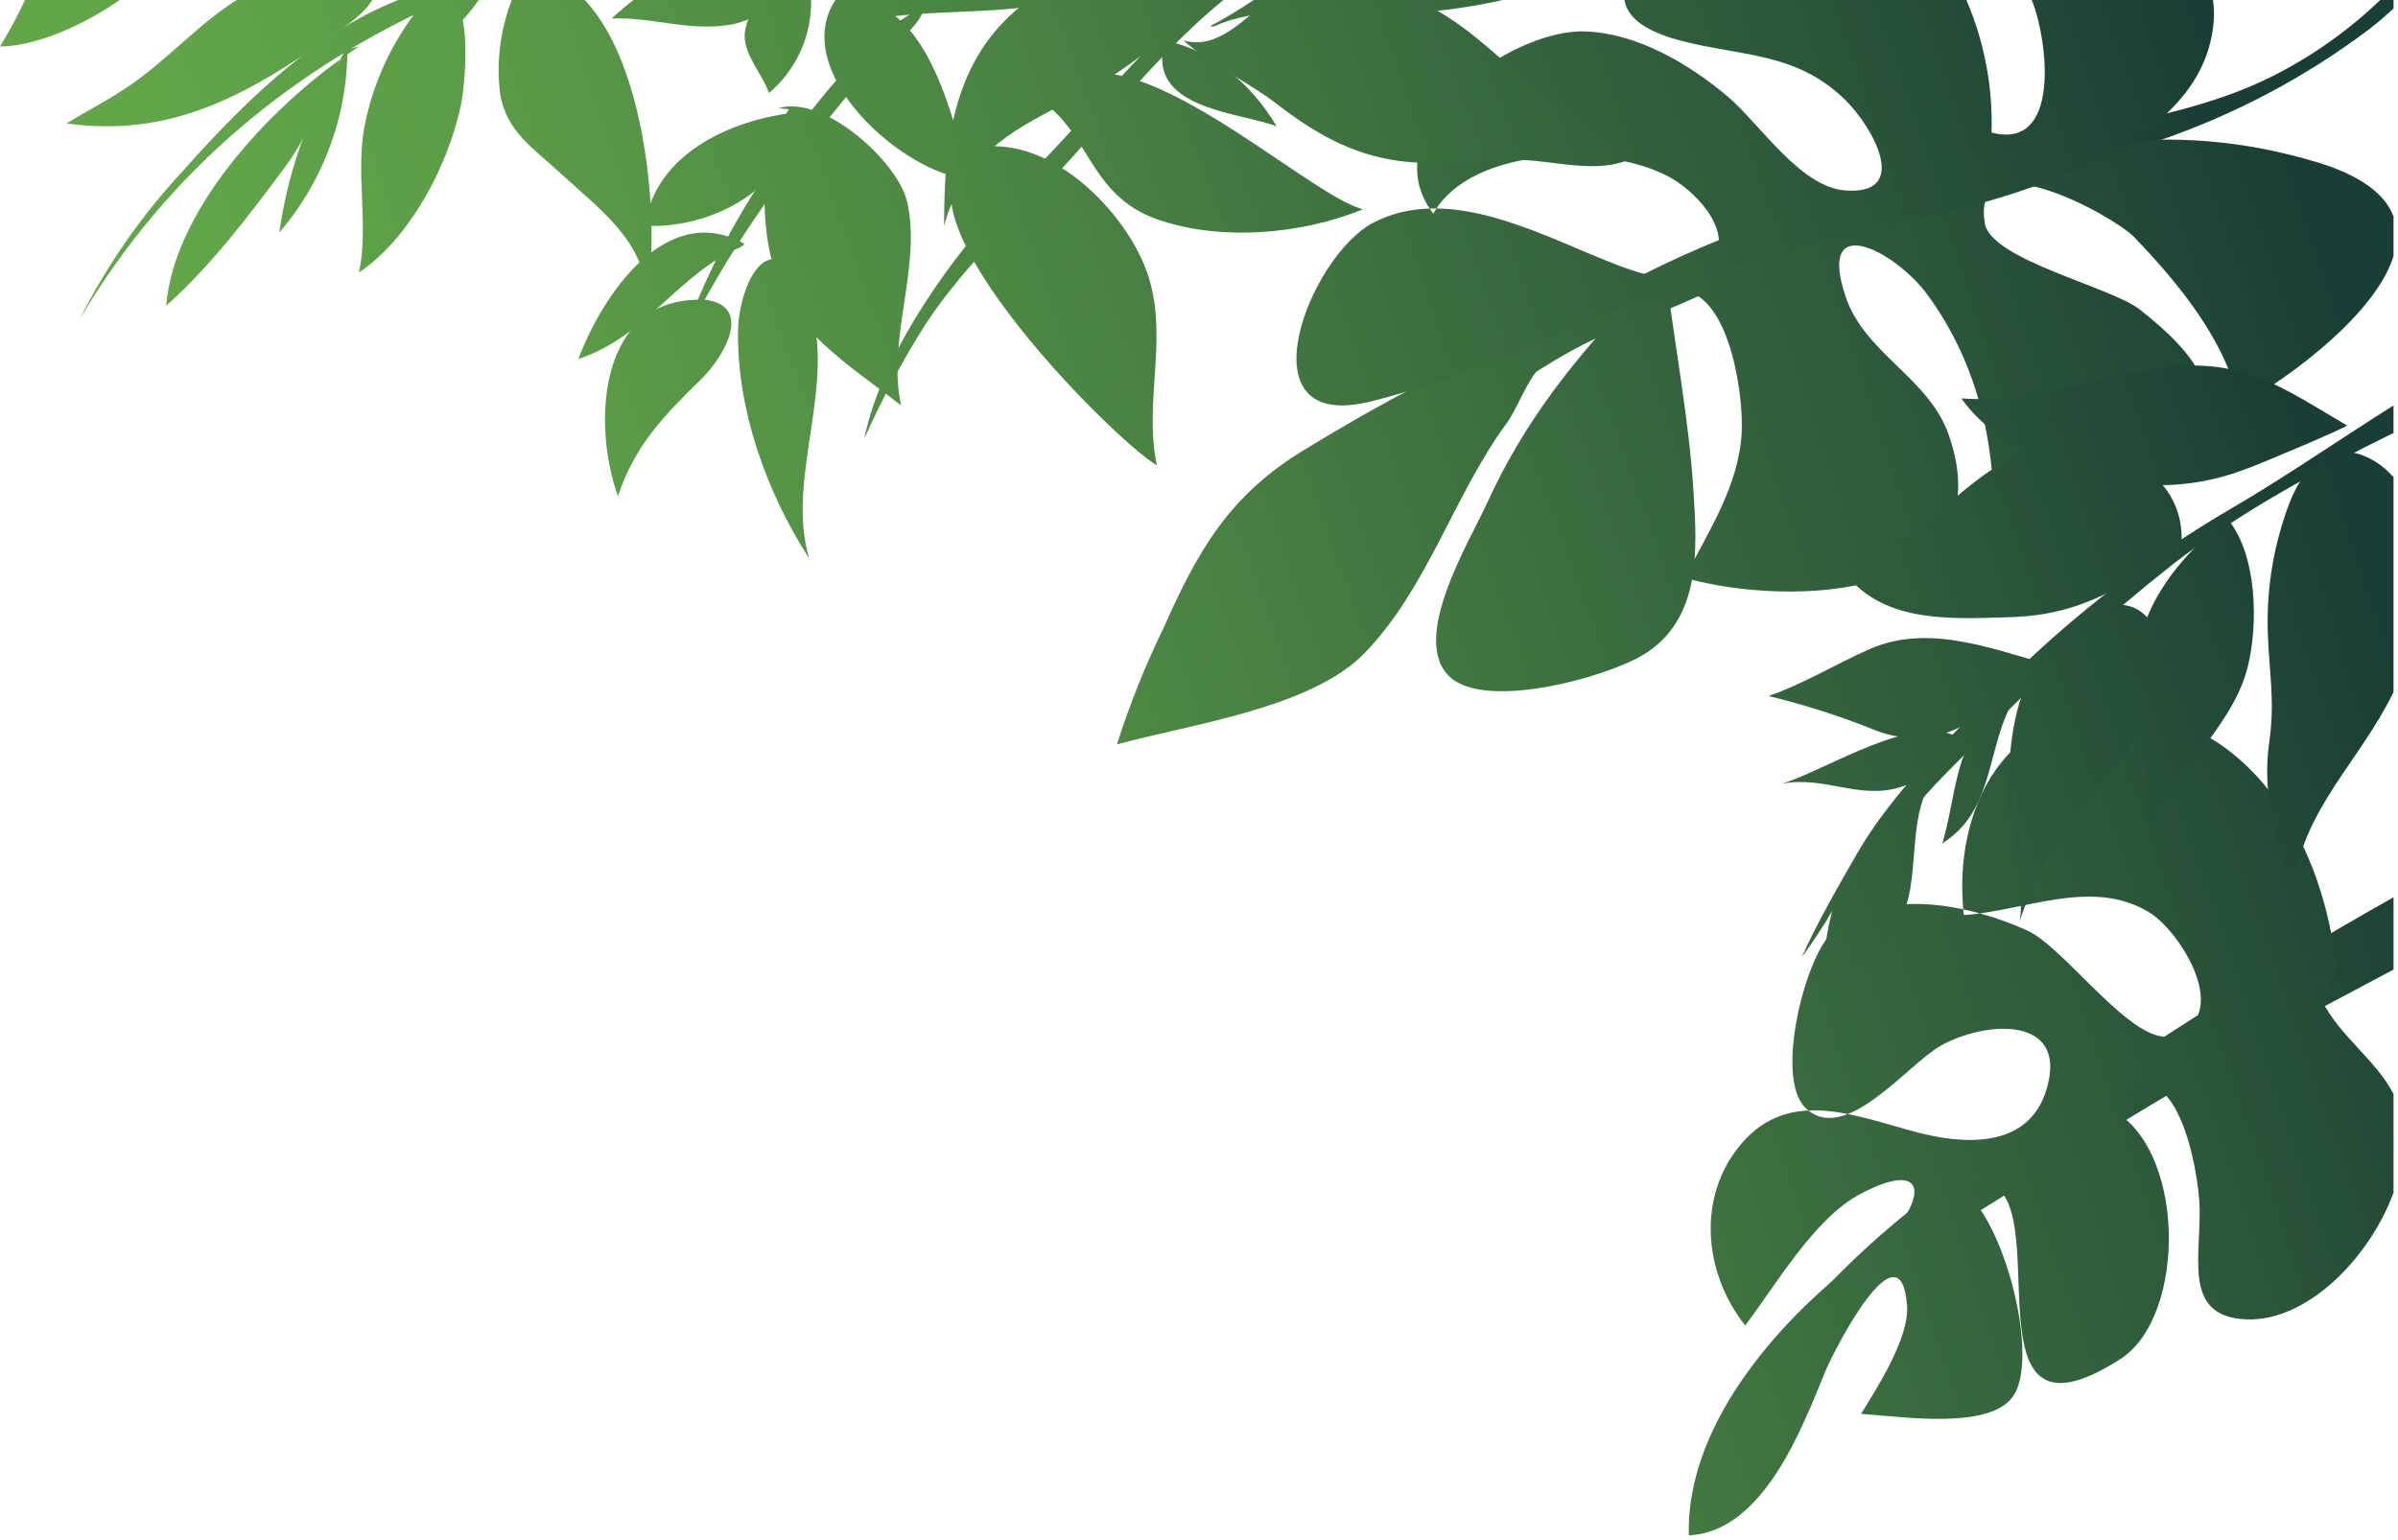 <?xml version="1.0" encoding="UTF-8"?> <svg xmlns="http://www.w3.org/2000/svg" width="263" height="169" viewBox="0 0 263 169" fill="none"><path fill-rule="evenodd" clip-rule="evenodd" d="M262.508 98.44C246.174 107.586 230.509 118.15 215.029 128.693C207.993 133.508 201.642 139.276 196.152 145.837C213.846 135.211 231.119 123.529 249.405 113.413C253.696 111.04 258.092 108.713 262.508 106.371V98.44Z" fill="url(#paint0_linear_297_229)"></path><path fill-rule="evenodd" clip-rule="evenodd" d="M256.2 106.098C254.977 93.507 247.613 79.243 233.339 78.092C219.92 77.009 214.077 88.881 215.384 100.39C222.121 99.942 229.429 96.26 235.724 100.098C239.174 102.201 245.057 111.635 238.231 113.642C234.003 114.885 226.554 104.008 222.36 102.097C216.174 99.275 206.25 97.08 200.787 102.484C197.92 105.323 194.693 118.13 197.944 121.468C202.193 125.838 209.168 116.827 212.784 114.76C217.592 112.006 226.882 111.275 224.469 119.465C222.504 126.153 215.227 125.545 210.179 124.207C203.207 122.352 195.771 119.087 190.459 126.133C186.05 131.978 187.093 140 191.406 145.417C194.808 140.932 198.945 133.705 203.982 131.018C212.664 126.389 210.782 133.221 205.368 137.086C195.963 143.802 184.864 155.878 185.223 168.442C193.403 168.038 197.616 156.709 200.184 150.474C201.294 147.783 208.467 134.028 209.157 143.25C209.416 146.716 205.91 152.221 204.11 155.115C208.638 155.399 218.695 157.014 220.983 152.868C223.646 148.043 219.393 132.485 214.608 130.139C228.459 124.982 212.999 161.679 232.576 149.082C239.908 144.366 239.812 125.39 231.078 121.46C238.016 113.505 240.808 126.577 241.194 131.554C241.643 137.302 238.986 144.485 246.418 144.749C253 144.979 259.846 138.071 262.508 130.852V120.018C260.523 116.195 256.547 113.654 254.614 109.68C255.248 109.076 255.297 108.229 255.687 107.633L256.2 106.098Z" fill="url(#paint1_linear_297_229)"></path><path fill-rule="evenodd" clip-rule="evenodd" d="M236.887 15.386C245.116 12.565 252.849 8.463 259.803 3.232C260.759 2.498 261.649 1.723 262.508 0.927V0H261.055C257.537 3.373 253.535 6.2 249.18 8.385C242.022 11.953 234.777 12.981 227.109 14.883C205.808 20.165 175.003 27.169 160.422 45.21C166.162 42.875 170.778 38.63 176.876 36.37C186.794 32.694 196.079 27.634 205.976 23.996C216 20.311 226.706 18.677 236.887 15.386Z" fill="url(#paint2_linear_297_229)"></path><path fill-rule="evenodd" clip-rule="evenodd" d="M165.132 46.583C166.476 44.742 167.283 42.162 168.716 40.486C170.741 38.117 173.839 37.083 175.626 34.376C175.766 34.227 175.768 34.239 175.639 34.407C164.733 36.827 152.433 43.627 142.947 49.414C134.79 54.388 131.365 60.417 127.57 68.987C125.574 73.084 123.88 77.323 122.503 81.669C130.629 79.426 143.775 77.717 149.671 71.637C156.526 64.573 159.44 54.384 165.132 46.583Z" fill="url(#paint3_linear_297_229)"></path><path fill-rule="evenodd" clip-rule="evenodd" d="M179.431 32.29C172.702 39.307 167.14 46.301 163.118 55.143C161.198 59.362 154.471 70.281 159.099 74.34C163.188 77.924 176.306 74.252 180.287 71.799C186.592 67.918 186.15 60.348 185.728 53.807C185.233 46.056 183.754 38.367 182.784 30.665C181.841 30.529 180.881 30.753 180.099 31.29C179.317 31.828 178.772 32.638 178.574 33.558L179.431 32.29Z" fill="url(#paint4_linear_297_229)"></path><path fill-rule="evenodd" clip-rule="evenodd" d="M183.026 31.945C189.516 30.459 191.245 43.156 191.023 47.41C190.726 53.228 187.409 58.269 184.759 63.387C196.011 66.614 220.007 66.036 213.742 47.748C211.607 41.513 204.553 38.8 202.45 32.635C199.114 22.851 207.953 27.635 211.376 32.308C217.159 40.202 219.122 49.643 218.581 59.224C226.038 58.145 233.03 54.967 238.735 50.066C245.535 44.252 240.752 38.747 234.695 33.967C231.527 31.465 218.344 28.513 217.687 24.497C216.135 15.047 231.8 23.66 234.054 26.002C238.937 31.076 244.208 37.464 245.631 44.49C251.534 41.163 260.579 34.322 262.507 28.102V23.742C261.611 21.353 259.014 19.251 253.947 17.745C237.396 12.822 224.398 16.199 208.108 20.566C199.319 22.968 190.886 26.511 183.026 31.105V31.945Z" fill="url(#paint5_linear_297_229)"></path><path fill-rule="evenodd" clip-rule="evenodd" d="M150.388 44.032C135.997 47.661 143.516 28.187 150.562 24.462C158.541 20.247 168.315 25.413 175.589 28.36C178.51 29.542 184.801 32.215 187.469 29.228C190.522 25.813 186.277 21.287 183.367 19.577C176.787 15.713 161.34 15.89 157.202 23.444C150.204 14.33 165.528 3.139 173.862 3.446C179.567 3.658 185.199 6.98 189.459 10.568C192.96 13.515 197.399 20.508 202.359 20.892C209.577 21.454 205.469 13.998 202.372 10.96C196.925 5.609 190.769 6.223 184.041 4.38C180.152 3.314 178.424 1.759 178.169 0H215.662C217.635 4.584 218.577 9.55 218.421 14.542C226.1 16.556 224.557 4.402 222.928 0.253L222.825 0H242.709C242.816 0.744 242.845 1.497 242.796 2.248C241.451 20.591 207.354 24.067 194.566 27.741C179.468 32.077 165.509 40.217 150.388 44.032Z" fill="url(#paint6_linear_297_229)"></path><path fill-rule="evenodd" clip-rule="evenodd" d="M262.506 44.48C256.367 48.353 250.406 52.482 244.645 55.825C235.811 61.002 227.652 67.255 220.353 74.443C214.64 80.027 207.667 86.697 203.664 93.655C201.558 97.315 199.329 101.186 197.609 105.003C198.776 103.424 199.861 101.786 200.859 100.095C203.04 96.893 205.983 94.548 208.064 91.296C210.495 87.495 213.977 84.333 217.14 81.101C223.779 74.194 230.885 67.753 238.408 61.825C245.892 56.039 254.113 51.635 262.506 47.498V44.48Z" fill="url(#paint7_linear_297_229)"></path><path fill-rule="evenodd" clip-rule="evenodd" d="M215.111 43.708C219.354 49.709 228.217 52.647 235.261 53.187C239.036 53.404 242.812 52.81 246.335 51.447C247.602 51.023 257.608 46.796 257.4 46.673C250.211 42.456 245.998 39.193 237.153 40.336C229.829 41.282 222.588 44.285 215.111 43.708Z" fill="url(#paint8_linear_297_229)"></path><path fill-rule="evenodd" clip-rule="evenodd" d="M239.26 59.624C239.75 50.132 227.661 46.766 220.877 50.121C213.91 53.566 209.842 60.653 201.984 62.35C206.116 68.468 213.972 67.902 220.493 67.706C228.727 67.459 233.05 64.035 239.902 59.873L239.26 59.624Z" fill="url(#paint9_linear_297_229)"></path><path fill-rule="evenodd" clip-rule="evenodd" d="M205.661 80.11C207.371 80.801 209.233 81.067 211.076 80.884C212.919 80.701 214.686 80.074 216.217 79.062C217.965 78.032 223.996 72.759 226.048 73.288C219.286 71.542 211.894 68.206 205.061 71.208C201.257 72.88 197.91 74.99 193.963 76.359C197.954 77.324 201.864 78.578 205.661 80.11Z" fill="url(#paint10_linear_297_229)"></path><path fill-rule="evenodd" clip-rule="evenodd" d="M202.385 96.207C200.013 100.622 200.147 106.095 199.067 110.836C199.548 108.726 202.843 107.553 204.319 106.348C206.553 104.437 208.208 101.962 209.104 99.194C210.416 95.024 209.324 88.85 212.193 85.315C208.446 89.073 205.014 91.317 202.385 96.207Z" fill="url(#paint11_linear_297_229)"></path><path fill-rule="evenodd" clip-rule="evenodd" d="M221.518 101.031C221.482 101.139 221.449 101.248 221.413 101.357C222.354 98.357 220.123 90.801 220.217 87.295C220.364 81.876 220.759 76.195 224.146 71.742C226.417 68.755 232.173 63.854 235.624 67.875C239.156 71.989 235.015 80.572 232.267 83.7C227.564 89.052 223.746 94.137 221.518 101.031Z" fill="url(#paint12_linear_297_229)"></path><path fill-rule="evenodd" clip-rule="evenodd" d="M246.503 73.228C247.7 68.512 247.574 60.778 244.26 56.877C238.971 61.181 234.924 66.091 234.155 73.011C233.497 78.933 236.895 87.139 235.253 92.607C237.42 85.393 244.709 80.291 246.503 73.228Z" fill="url(#paint13_linear_297_229)"></path><path fill-rule="evenodd" clip-rule="evenodd" d="M259.038 49.911C256.165 48.895 253.05 50.139 251.073 55.239C249.399 59.664 248.595 64.395 248.711 69.15C248.86 74.046 249.549 76.779 248.867 81.514C248.058 87.13 249.673 93.19 251.459 98.44C251.866 90.044 257.855 84.472 261.627 77.615C261.93 77.066 262.223 76.503 262.507 75.928V52.352C261.558 51.258 260.367 50.42 259.038 49.911Z" fill="url(#paint14_linear_297_229)"></path><path fill-rule="evenodd" clip-rule="evenodd" d="M215.035 81.055C210.223 77.887 200.253 84.551 195.422 85.98C200.039 85.099 203.749 87.669 208.177 86.428C211.289 85.554 212.851 83.771 215.11 81.898L215.035 81.055Z" fill="url(#paint15_linear_297_229)"></path><path fill-rule="evenodd" clip-rule="evenodd" d="M220.943 76.565C214.12 80.357 214.898 86.164 213.024 92.547C212.894 92.63 212.889 92.627 213.004 92.533C218.52 89.087 217.902 82.698 220.393 77.669L220.943 76.565Z" fill="url(#paint16_linear_297_229)"></path><path fill-rule="evenodd" clip-rule="evenodd" d="M106.786 16.271C114.716 14.587 122.775 22.515 125.48 29.041C128.503 36.329 125.31 43.737 126.879 51.043C122.214 48.419 94.541 20.687 107.871 16.758L106.786 16.271Z" fill="url(#paint17_linear_297_229)"></path><path fill-rule="evenodd" clip-rule="evenodd" d="M115.257 10.941C121.483 0.456 143.156 21.467 149.484 22.953C142.726 25.733 133.828 26.485 126.926 24.067C119.296 21.394 119.51 14.205 113.753 10.793L115.257 10.941Z" fill="url(#paint18_linear_297_229)"></path><path fill-rule="evenodd" clip-rule="evenodd" d="M116.833 11.307C116.328 11.574 115.819 11.839 115.305 12.103C109.657 15.011 105.327 18.127 103.544 24.792C103.538 16.018 104.413 7.174 111.407 1.137C111.87 0.737 112.347 0.358 112.835 0H131.253C129.152 2.234 127.041 4.61 126.358 5.176C123.4 7.551 120.208 9.606 116.833 11.307Z" fill="url(#paint19_linear_297_229)"></path><path fill-rule="evenodd" clip-rule="evenodd" d="M153.249 17.63C148.132 16.889 144.095 14.54 140.066 11.433C136.866 8.961 132.881 7.161 129.795 4.447C133.686 5.493 136.343 1.975 139.314 0H155.378C160.154 2.169 163.5 5.508 167.478 8.968C170.946 11.982 175.638 14.111 178.651 17.502C175.328 18.986 170.902 17.775 167.366 17.572C162.698 17.303 157.897 18.303 153.249 17.63Z" fill="url(#paint20_linear_297_229)"></path><path fill-rule="evenodd" clip-rule="evenodd" d="M118.353 16.401C112.7 22.807 106.244 28.377 101.498 35.587C98.956 39.6 96.716 43.791 94.795 48.126C96.625 38.817 104.657 27.642 111.177 21.005C118.002 14.057 124.161 6.75 131.114 0H134.171L133.927 0.2C128.144 5.01 123.303 10.791 118.353 16.401Z" fill="url(#paint21_linear_297_229)"></path><path fill-rule="evenodd" clip-rule="evenodd" d="M132.712 2.878C134.356 2.001 135.954 1.04 137.502 0H164.796C159.393 1.217 153.854 1.713 148.322 1.474C142.978 1.359 137.734 0.808 133.085 2.917L132.712 2.878Z" fill="url(#paint22_linear_297_229)"></path><path fill-rule="evenodd" clip-rule="evenodd" d="M126.878 4.375C132.335 4.894 137.267 9.151 140.003 13.854C136.05 12.329 126.262 12.016 127.579 5.256L126.878 4.375Z" fill="url(#paint23_linear_297_229)"></path><path fill-rule="evenodd" clip-rule="evenodd" d="M101.358 0.729C94.061 4.186 86.763 14.832 82.514 21.374C79.115 26.804 76.384 32.601 74.378 38.647C79.469 27.465 87.659 16.714 95.649 7.185C97.294 5.224 101.022 3.078 101.358 0.729Z" fill="url(#paint24_linear_297_229)"></path><path fill-rule="evenodd" clip-rule="evenodd" d="M116.669 0C109.134 2.006 99.761 0.568 92.606 2.917C92.668 1.867 93.07 0.855 93.764 0H116.669Z" fill="url(#paint25_linear_297_229)"></path><path fill-rule="evenodd" clip-rule="evenodd" d="M94.262 0C102.155 1.266 104.404 13.103 106.461 19.688C99 19.155 86.491 7.837 91.62 0H94.262Z" fill="url(#paint26_linear_297_229)"></path><path fill-rule="evenodd" clip-rule="evenodd" d="M85.384 11.878C90.259 10.327 98.441 17.698 99.477 22.086C101.145 29.156 97.222 37.104 98.825 44.48C92.996 39.912 86.648 36.298 84.678 28.718C83.342 23.577 83.425 16.474 86.528 11.992L85.384 11.878Z" fill="url(#paint27_linear_297_229)"></path><path fill-rule="evenodd" clip-rule="evenodd" d="M88.742 61.252C84.094 54.06 80.857 45.054 80.942 36.449C80.994 31.096 84.585 23.949 88.28 32.181C92.359 41.271 86.011 52.092 88.742 61.252Z" fill="url(#paint28_linear_297_229)"></path><path fill-rule="evenodd" clip-rule="evenodd" d="M76.433 32.813C83.113 32.991 79.399 39.177 76.905 41.601C72.716 45.677 69.628 48.898 67.753 54.477C67.738 54.758 67.753 54.76 67.793 54.481C64.898 46.546 65.602 32.463 77.185 32.892L76.433 32.813Z" fill="url(#paint29_linear_297_229)"></path><path fill-rule="evenodd" clip-rule="evenodd" d="M87.502 12.473C86.829 20.763 77.762 25.167 70.731 24.767C71.86 16.792 80.213 13.243 86.769 12.396L87.502 12.473Z" fill="url(#paint30_linear_297_229)"></path><path fill-rule="evenodd" clip-rule="evenodd" d="M81.67 26.762C73.034 21.887 66.01 32.483 63.44 39.376C70.879 36.959 74.337 30.014 81.266 27.093L81.67 26.762Z" fill="url(#paint31_linear_297_229)"></path><path fill-rule="evenodd" clip-rule="evenodd" d="M2.74 0C1.921 1.761 1.006 3.466 0 5.104C3.932 5.067 9.075 2.82 13.125 0H2.74Z" fill="url(#paint32_linear_297_229)"></path><path fill-rule="evenodd" clip-rule="evenodd" d="M45.21 0C45.383 1.966 45.695 3.915 46.142 5.833C48.661 4.419 50.837 2.424 52.501 0H45.21Z" fill="url(#paint33_linear_297_229)"></path><path fill-rule="evenodd" clip-rule="evenodd" d="M43.653 0C43.322 0.14 42.994 0.28 42.669 0.419C33.693 4.285 26.373 11.658 19.874 18.956C15.436 23.755 11.692 29.156 8.751 35.001C18.578 18.413 32.496 7.293 48.856 0H43.653Z" fill="url(#paint34_linear_297_229)"></path><path fill-rule="evenodd" clip-rule="evenodd" d="M39.377 5.104C30.678 10.717 19.134 22.445 18.23 33.542C23.182 29.123 27.262 23.694 31.222 18.38C34.284 14.267 35.499 9.819 37.867 5.475L39.377 5.104Z" fill="url(#paint35_linear_297_229)"></path><path fill-rule="evenodd" clip-rule="evenodd" d="M38.648 4.457C34.437 10.807 31.698 18.001 30.627 25.521C35.674 19.63 38.333 12.095 38.089 4.375L38.648 4.457Z" fill="url(#paint36_linear_297_229)"></path><path fill-rule="evenodd" clip-rule="evenodd" d="M46.207 0.566C43.064 4.415 40.92 8.996 39.971 13.892C38.992 19.196 40.462 24.697 39.376 29.897C45.052 26.037 49.269 17.984 50.612 11.222C50.914 9.701 51.715 2.057 49.843 0H47.306C47.145 0.102 46.978 0.222 46.804 0.359L46.207 0.566Z" fill="url(#paint37_linear_297_229)"></path><path fill-rule="evenodd" clip-rule="evenodd" d="M56.133 0C54.864 3.268 54.422 6.788 54.845 10.258C55.537 14.452 58.506 16.258 61.418 18.96C65.583 22.826 70.966 26.553 70.912 32.813C72.369 25.558 71.188 7.434 64.13 0H56.133Z" fill="url(#paint38_linear_297_229)"></path><path fill-rule="evenodd" clip-rule="evenodd" d="M25.962 0C21.7 2.694 18.489 6.428 14.342 9.301C12.101 10.851 9.615 12.131 7.292 13.537C18.264 15.076 26.395 10.844 35.373 4.626C37.224 3.341 39.651 1.88 40.835 0H25.962Z" fill="url(#paint39_linear_297_229)"></path><path fill-rule="evenodd" clip-rule="evenodd" d="M69.472 0C68.635 0.644 67.839 1.323 67.085 2.034C71.502 1.815 76.079 3.626 80.63 2.599C82.461 2.13 84.088 1.227 85.315 0H69.472Z" fill="url(#paint40_linear_297_229)"></path><path fill-rule="evenodd" clip-rule="evenodd" d="M83.296 0C82.459 1.021 81.905 2.239 81.687 3.534C81.448 5.915 83.61 8.055 84.335 10.209C85.82 8.947 87.003 7.378 87.802 5.613C88.601 3.849 88.996 1.932 88.958 0H83.296Z" fill="url(#paint41_linear_297_229)"></path><defs><linearGradient id="paint0_linear_297_229" x1="273.585" y1="106.145" x2="72.325" y2="177.036" gradientUnits="userSpaceOnUse"><stop stop-color="#193E35"></stop><stop offset="0.177" stop-color="#2A563A"></stop><stop offset="0.545" stop-color="#488142"></stop><stop offset="0.832" stop-color="#5B9C47"></stop><stop offset="1" stop-color="#62A649"></stop></linearGradient><linearGradient id="paint1_linear_297_229" x1="276.137" y1="99.817" x2="62.901" y2="172.439" gradientUnits="userSpaceOnUse"><stop stop-color="#193E35"></stop><stop offset="0.177" stop-color="#2A563A"></stop><stop offset="0.545" stop-color="#488142"></stop><stop offset="0.832" stop-color="#5B9C47"></stop><stop offset="1" stop-color="#62A649"></stop></linearGradient><linearGradient id="paint2_linear_297_229" x1="240.735" y1="12.074" x2="38.35" y2="82.992" gradientUnits="userSpaceOnUse"><stop stop-color="#193E35"></stop><stop offset="0.177" stop-color="#2A563A"></stop><stop offset="0.545" stop-color="#488142"></stop><stop offset="0.832" stop-color="#5B9C47"></stop><stop offset="1" stop-color="#62A649"></stop></linearGradient><linearGradient id="paint3_linear_297_229" x1="243.202" y1="25.516" x2="44.34" y2="95.057" gradientUnits="userSpaceOnUse"><stop stop-color="#193E35"></stop><stop offset="0.177" stop-color="#2A563A"></stop><stop offset="0.545" stop-color="#488142"></stop><stop offset="0.832" stop-color="#5B9C47"></stop><stop offset="1" stop-color="#62A649"></stop></linearGradient><linearGradient id="paint4_linear_297_229" x1="247.724" y1="28.313" x2="42.974" y2="101.132" gradientUnits="userSpaceOnUse"><stop stop-color="#193E35"></stop><stop offset="0.177" stop-color="#2A563A"></stop><stop offset="0.545" stop-color="#488142"></stop><stop offset="0.832" stop-color="#5B9C47"></stop><stop offset="1" stop-color="#62A649"></stop></linearGradient><linearGradient id="paint5_linear_297_229" x1="254.82" y1="26.34" x2="23.107" y2="104.091" gradientUnits="userSpaceOnUse"><stop stop-color="#193E35"></stop><stop offset="0.177" stop-color="#2A563A"></stop><stop offset="0.545" stop-color="#488142"></stop><stop offset="0.832" stop-color="#5B9C47"></stop><stop offset="1" stop-color="#62A649"></stop></linearGradient><linearGradient id="paint6_linear_297_229" x1="239.717" y1="-3.497" x2="14.373" y2="74.785" gradientUnits="userSpaceOnUse"><stop stop-color="#193E35"></stop><stop offset="0.177" stop-color="#2A563A"></stop><stop offset="0.545" stop-color="#488142"></stop><stop offset="0.832" stop-color="#5B9C47"></stop><stop offset="1" stop-color="#62A649"></stop></linearGradient><linearGradient id="paint7_linear_297_229" x1="258.781" y1="64.632" x2="57.263" y2="135.286" gradientUnits="userSpaceOnUse"><stop stop-color="#193E35"></stop><stop offset="0.177" stop-color="#2A563A"></stop><stop offset="0.545" stop-color="#488142"></stop><stop offset="0.832" stop-color="#5B9C47"></stop><stop offset="1" stop-color="#62A649"></stop></linearGradient><linearGradient id="paint8_linear_297_229" x1="250.529" y1="40.674" x2="49.602" y2="111.593" gradientUnits="userSpaceOnUse"><stop stop-color="#193E35"></stop><stop offset="0.177" stop-color="#2A563A"></stop><stop offset="0.545" stop-color="#488142"></stop><stop offset="0.832" stop-color="#5B9C47"></stop><stop offset="1" stop-color="#62A649"></stop></linearGradient><linearGradient id="paint9_linear_297_229" x1="253.267" y1="48.042" x2="51.011" y2="118.607" gradientUnits="userSpaceOnUse"><stop stop-color="#193E35"></stop><stop offset="0.177" stop-color="#2A563A"></stop><stop offset="0.545" stop-color="#488142"></stop><stop offset="0.832" stop-color="#5B9C47"></stop><stop offset="1" stop-color="#62A649"></stop></linearGradient><linearGradient id="paint10_linear_297_229" x1="257.828" y1="59.246" x2="52.932" y2="133.419" gradientUnits="userSpaceOnUse"><stop stop-color="#193E35"></stop><stop offset="0.177" stop-color="#2A563A"></stop><stop offset="0.545" stop-color="#488142"></stop><stop offset="0.832" stop-color="#5B9C47"></stop><stop offset="1" stop-color="#62A649"></stop></linearGradient><linearGradient id="paint11_linear_297_229" x1="264.005" y1="78.04" x2="60.84" y2="150.863" gradientUnits="userSpaceOnUse"><stop stop-color="#193E35"></stop><stop offset="0.177" stop-color="#2A563A"></stop><stop offset="0.545" stop-color="#488142"></stop><stop offset="0.832" stop-color="#5B9C47"></stop><stop offset="1" stop-color="#62A649"></stop></linearGradient><linearGradient id="paint12_linear_297_229" x1="260.793" y1="71.665" x2="58.168" y2="141.844" gradientUnits="userSpaceOnUse"><stop stop-color="#193E35"></stop><stop offset="0.177" stop-color="#2A563A"></stop><stop offset="0.545" stop-color="#488142"></stop><stop offset="0.832" stop-color="#5B9C47"></stop><stop offset="1" stop-color="#62A649"></stop></linearGradient><linearGradient id="paint13_linear_297_229" x1="260.186" y1="67.691" x2="55.297" y2="140.727" gradientUnits="userSpaceOnUse"><stop stop-color="#193E35"></stop><stop offset="0.177" stop-color="#2A563A"></stop><stop offset="0.545" stop-color="#488142"></stop><stop offset="0.832" stop-color="#5B9C47"></stop><stop offset="1" stop-color="#62A649"></stop></linearGradient><linearGradient id="paint14_linear_297_229" x1="262.845" y1="70.916" x2="41.494" y2="141.669" gradientUnits="userSpaceOnUse"><stop stop-color="#193E35"></stop><stop offset="0.177" stop-color="#2A563A"></stop><stop offset="0.545" stop-color="#488142"></stop><stop offset="0.832" stop-color="#5B9C47"></stop><stop offset="1" stop-color="#62A649"></stop></linearGradient><linearGradient id="paint15_linear_297_229" x1="260.261" y1="67.451" x2="60.272" y2="146.769" gradientUnits="userSpaceOnUse"><stop stop-color="#193E35"></stop><stop offset="0.177" stop-color="#2A563A"></stop><stop offset="0.545" stop-color="#488142"></stop><stop offset="0.832" stop-color="#5B9C47"></stop><stop offset="1" stop-color="#62A649"></stop></linearGradient><linearGradient id="paint16_linear_297_229" x1="258.916" y1="68.85" x2="62.486" y2="133.324" gradientUnits="userSpaceOnUse"><stop stop-color="#193E35"></stop><stop offset="0.177" stop-color="#2A563A"></stop><stop offset="0.545" stop-color="#488142"></stop><stop offset="0.832" stop-color="#5B9C47"></stop><stop offset="1" stop-color="#62A649"></stop></linearGradient><linearGradient id="paint17_linear_297_229" x1="233.258" y1="-6.903" x2="31.854" y2="64.219" gradientUnits="userSpaceOnUse"><stop stop-color="#193E35"></stop><stop offset="0.177" stop-color="#2A563A"></stop><stop offset="0.545" stop-color="#488142"></stop><stop offset="0.832" stop-color="#5B9C47"></stop><stop offset="1" stop-color="#62A649"></stop></linearGradient><linearGradient id="paint18_linear_297_229" x1="230.049" y1="-16.474" x2="29.995" y2="57.084" gradientUnits="userSpaceOnUse"><stop stop-color="#193E35"></stop><stop offset="0.177" stop-color="#2A563A"></stop><stop offset="0.545" stop-color="#488142"></stop><stop offset="0.832" stop-color="#5B9C47"></stop><stop offset="1" stop-color="#62A649"></stop></linearGradient><linearGradient id="paint19_linear_297_229" x1="225.817" y1="-31.164" x2="23.02" y2="41.118" gradientUnits="userSpaceOnUse"><stop stop-color="#193E35"></stop><stop offset="0.177" stop-color="#2A563A"></stop><stop offset="0.545" stop-color="#488142"></stop><stop offset="0.832" stop-color="#5B9C47"></stop><stop offset="1" stop-color="#62A649"></stop></linearGradient><linearGradient id="paint20_linear_297_229" x1="229.653" y1="-18.512" x2="29.832" y2="55.367" gradientUnits="userSpaceOnUse"><stop stop-color="#193E35"></stop><stop offset="0.177" stop-color="#2A563A"></stop><stop offset="0.545" stop-color="#488142"></stop><stop offset="0.832" stop-color="#5B9C47"></stop><stop offset="1" stop-color="#62A649"></stop></linearGradient><linearGradient id="paint21_linear_297_229" x1="231.001" y1="-16.763" x2="28.316" y2="55.335" gradientUnits="userSpaceOnUse"><stop stop-color="#193E35"></stop><stop offset="0.177" stop-color="#2A563A"></stop><stop offset="0.545" stop-color="#488142"></stop><stop offset="0.832" stop-color="#5B9C47"></stop><stop offset="1" stop-color="#62A649"></stop></linearGradient><linearGradient id="paint22_linear_297_229" x1="230.689" y1="-29.347" x2="19.787" y2="47.535" gradientUnits="userSpaceOnUse"><stop stop-color="#193E35"></stop><stop offset="0.177" stop-color="#2A563A"></stop><stop offset="0.545" stop-color="#488142"></stop><stop offset="0.832" stop-color="#5B9C47"></stop><stop offset="1" stop-color="#62A649"></stop></linearGradient><linearGradient id="paint23_linear_297_229" x1="231.702" y1="-26.101" x2="20.29" y2="46.469" gradientUnits="userSpaceOnUse"><stop stop-color="#193E35"></stop><stop offset="0.177" stop-color="#2A563A"></stop><stop offset="0.545" stop-color="#488142"></stop><stop offset="0.832" stop-color="#5B9C47"></stop><stop offset="1" stop-color="#62A649"></stop></linearGradient><linearGradient id="paint24_linear_297_229" x1="229.542" y1="-28.455" x2="23.549" y2="46.12" gradientUnits="userSpaceOnUse"><stop stop-color="#193E35"></stop><stop offset="0.177" stop-color="#2A563A"></stop><stop offset="0.545" stop-color="#488142"></stop><stop offset="0.832" stop-color="#5B9C47"></stop><stop offset="1" stop-color="#62A649"></stop></linearGradient><linearGradient id="paint25_linear_297_229" x1="226.198" y1="-42.09" x2="24.585" y2="48.244" gradientUnits="userSpaceOnUse"><stop stop-color="#193E35"></stop><stop offset="0.177" stop-color="#2A563A"></stop><stop offset="0.545" stop-color="#488142"></stop><stop offset="0.832" stop-color="#5B9C47"></stop><stop offset="1" stop-color="#62A649"></stop></linearGradient><linearGradient id="paint26_linear_297_229" x1="285.201" y1="-40.407" x2="-15.341" y2="42.794" gradientUnits="userSpaceOnUse"><stop stop-color="#193E35"></stop><stop offset="0.177" stop-color="#2A563A"></stop><stop offset="0.545" stop-color="#488142"></stop><stop offset="0.832" stop-color="#5B9C47"></stop><stop offset="1" stop-color="#62A649"></stop></linearGradient><linearGradient id="paint27_linear_297_229" x1="231.59" y1="-19.166" x2="27.628" y2="54.757" gradientUnits="userSpaceOnUse"><stop stop-color="#193E35"></stop><stop offset="0.177" stop-color="#2A563A"></stop><stop offset="0.545" stop-color="#488142"></stop><stop offset="0.832" stop-color="#5B9C47"></stop><stop offset="1" stop-color="#62A649"></stop></linearGradient><linearGradient id="paint28_linear_297_229" x1="240.941" y1="-7.333" x2="30.867" y2="69.094" gradientUnits="userSpaceOnUse"><stop stop-color="#193E35"></stop><stop offset="0.177" stop-color="#2A563A"></stop><stop offset="0.545" stop-color="#488142"></stop><stop offset="0.832" stop-color="#5B9C47"></stop><stop offset="1" stop-color="#62A649"></stop></linearGradient><linearGradient id="paint29_linear_297_229" x1="232.044" y1="-12.924" x2="29.522" y2="57.728" gradientUnits="userSpaceOnUse"><stop stop-color="#193E35"></stop><stop offset="0.177" stop-color="#2A563A"></stop><stop offset="0.545" stop-color="#488142"></stop><stop offset="0.832" stop-color="#5B9C47"></stop><stop offset="1" stop-color="#62A649"></stop></linearGradient><linearGradient id="paint30_linear_297_229" x1="221.6" y1="-32.497" x2="22.406" y2="35.508" gradientUnits="userSpaceOnUse"><stop stop-color="#193E35"></stop><stop offset="0.177" stop-color="#2A563A"></stop><stop offset="0.545" stop-color="#488142"></stop><stop offset="0.832" stop-color="#5B9C47"></stop><stop offset="1" stop-color="#62A649"></stop></linearGradient><linearGradient id="paint31_linear_297_229" x1="224.396" y1="-22.363" x2="26.875" y2="46.239" gradientUnits="userSpaceOnUse"><stop stop-color="#193E35"></stop><stop offset="0.177" stop-color="#2A563A"></stop><stop offset="0.545" stop-color="#488142"></stop><stop offset="0.832" stop-color="#5B9C47"></stop><stop offset="1" stop-color="#62A649"></stop></linearGradient><linearGradient id="paint32_linear_297_229" x1="201.051" y1="-75.322" x2="4.998" y2="-12.012" gradientUnits="userSpaceOnUse"><stop stop-color="#193E35"></stop><stop offset="0.177" stop-color="#2A563A"></stop><stop offset="0.545" stop-color="#488142"></stop><stop offset="0.832" stop-color="#5B9C47"></stop><stop offset="1" stop-color="#62A649"></stop></linearGradient><linearGradient id="paint33_linear_297_229" x1="252.107" y1="-64.17" x2="4.624" y2="10.021" gradientUnits="userSpaceOnUse"><stop stop-color="#193E35"></stop><stop offset="0.177" stop-color="#2A563A"></stop><stop offset="0.545" stop-color="#488142"></stop><stop offset="0.832" stop-color="#5B9C47"></stop><stop offset="1" stop-color="#62A649"></stop></linearGradient><linearGradient id="paint34_linear_297_229" x1="220.03" y1="-50.765" x2="15.987" y2="20.511" gradientUnits="userSpaceOnUse"><stop stop-color="#193E35"></stop><stop offset="0.177" stop-color="#2A563A"></stop><stop offset="0.545" stop-color="#488142"></stop><stop offset="0.832" stop-color="#5B9C47"></stop><stop offset="1" stop-color="#62A649"></stop></linearGradient><linearGradient id="paint35_linear_297_229" x1="223.256" y1="-48.174" x2="17.44" y2="24.853" gradientUnits="userSpaceOnUse"><stop stop-color="#193E35"></stop><stop offset="0.177" stop-color="#2A563A"></stop><stop offset="0.545" stop-color="#488142"></stop><stop offset="0.832" stop-color="#5B9C47"></stop><stop offset="1" stop-color="#62A649"></stop></linearGradient><linearGradient id="paint36_linear_297_229" x1="218.822" y1="-49.073" x2="17.041" y2="22.451" gradientUnits="userSpaceOnUse"><stop stop-color="#193E35"></stop><stop offset="0.177" stop-color="#2A563A"></stop><stop offset="0.545" stop-color="#488142"></stop><stop offset="0.832" stop-color="#5B9C47"></stop><stop offset="1" stop-color="#62A649"></stop></linearGradient><linearGradient id="paint37_linear_297_229" x1="246.912" y1="-55.29" x2="14.28" y2="23.444" gradientUnits="userSpaceOnUse"><stop stop-color="#193E35"></stop><stop offset="0.177" stop-color="#2A563A"></stop><stop offset="0.545" stop-color="#488142"></stop><stop offset="0.832" stop-color="#5B9C47"></stop><stop offset="1" stop-color="#62A649"></stop></linearGradient><linearGradient id="paint38_linear_297_229" x1="256.777" y1="-43.222" x2="12.273" y2="35.761" gradientUnits="userSpaceOnUse"><stop stop-color="#193E35"></stop><stop offset="0.177" stop-color="#2A563A"></stop><stop offset="0.545" stop-color="#488142"></stop><stop offset="0.832" stop-color="#5B9C47"></stop><stop offset="1" stop-color="#62A649"></stop></linearGradient><linearGradient id="paint39_linear_297_229" x1="215.244" y1="-73.401" x2="12.03" y2="7.695" gradientUnits="userSpaceOnUse"><stop stop-color="#193E35"></stop><stop offset="0.177" stop-color="#2A563A"></stop><stop offset="0.545" stop-color="#488142"></stop><stop offset="0.832" stop-color="#5B9C47"></stop><stop offset="1" stop-color="#62A649"></stop></linearGradient><linearGradient id="paint40_linear_297_229" x1="235.049" y1="-48.075" x2="22.554" y2="46.245" gradientUnits="userSpaceOnUse"><stop stop-color="#193E35"></stop><stop offset="0.177" stop-color="#2A563A"></stop><stop offset="0.545" stop-color="#488142"></stop><stop offset="0.832" stop-color="#5B9C47"></stop><stop offset="1" stop-color="#62A649"></stop></linearGradient><linearGradient id="paint41_linear_297_229" x1="295.103" y1="-49.659" x2="-16.146" y2="33.257" gradientUnits="userSpaceOnUse"><stop stop-color="#193E35"></stop><stop offset="0.177" stop-color="#2A563A"></stop><stop offset="0.545" stop-color="#488142"></stop><stop offset="0.832" stop-color="#5B9C47"></stop><stop offset="1" stop-color="#62A649"></stop></linearGradient></defs></svg> 